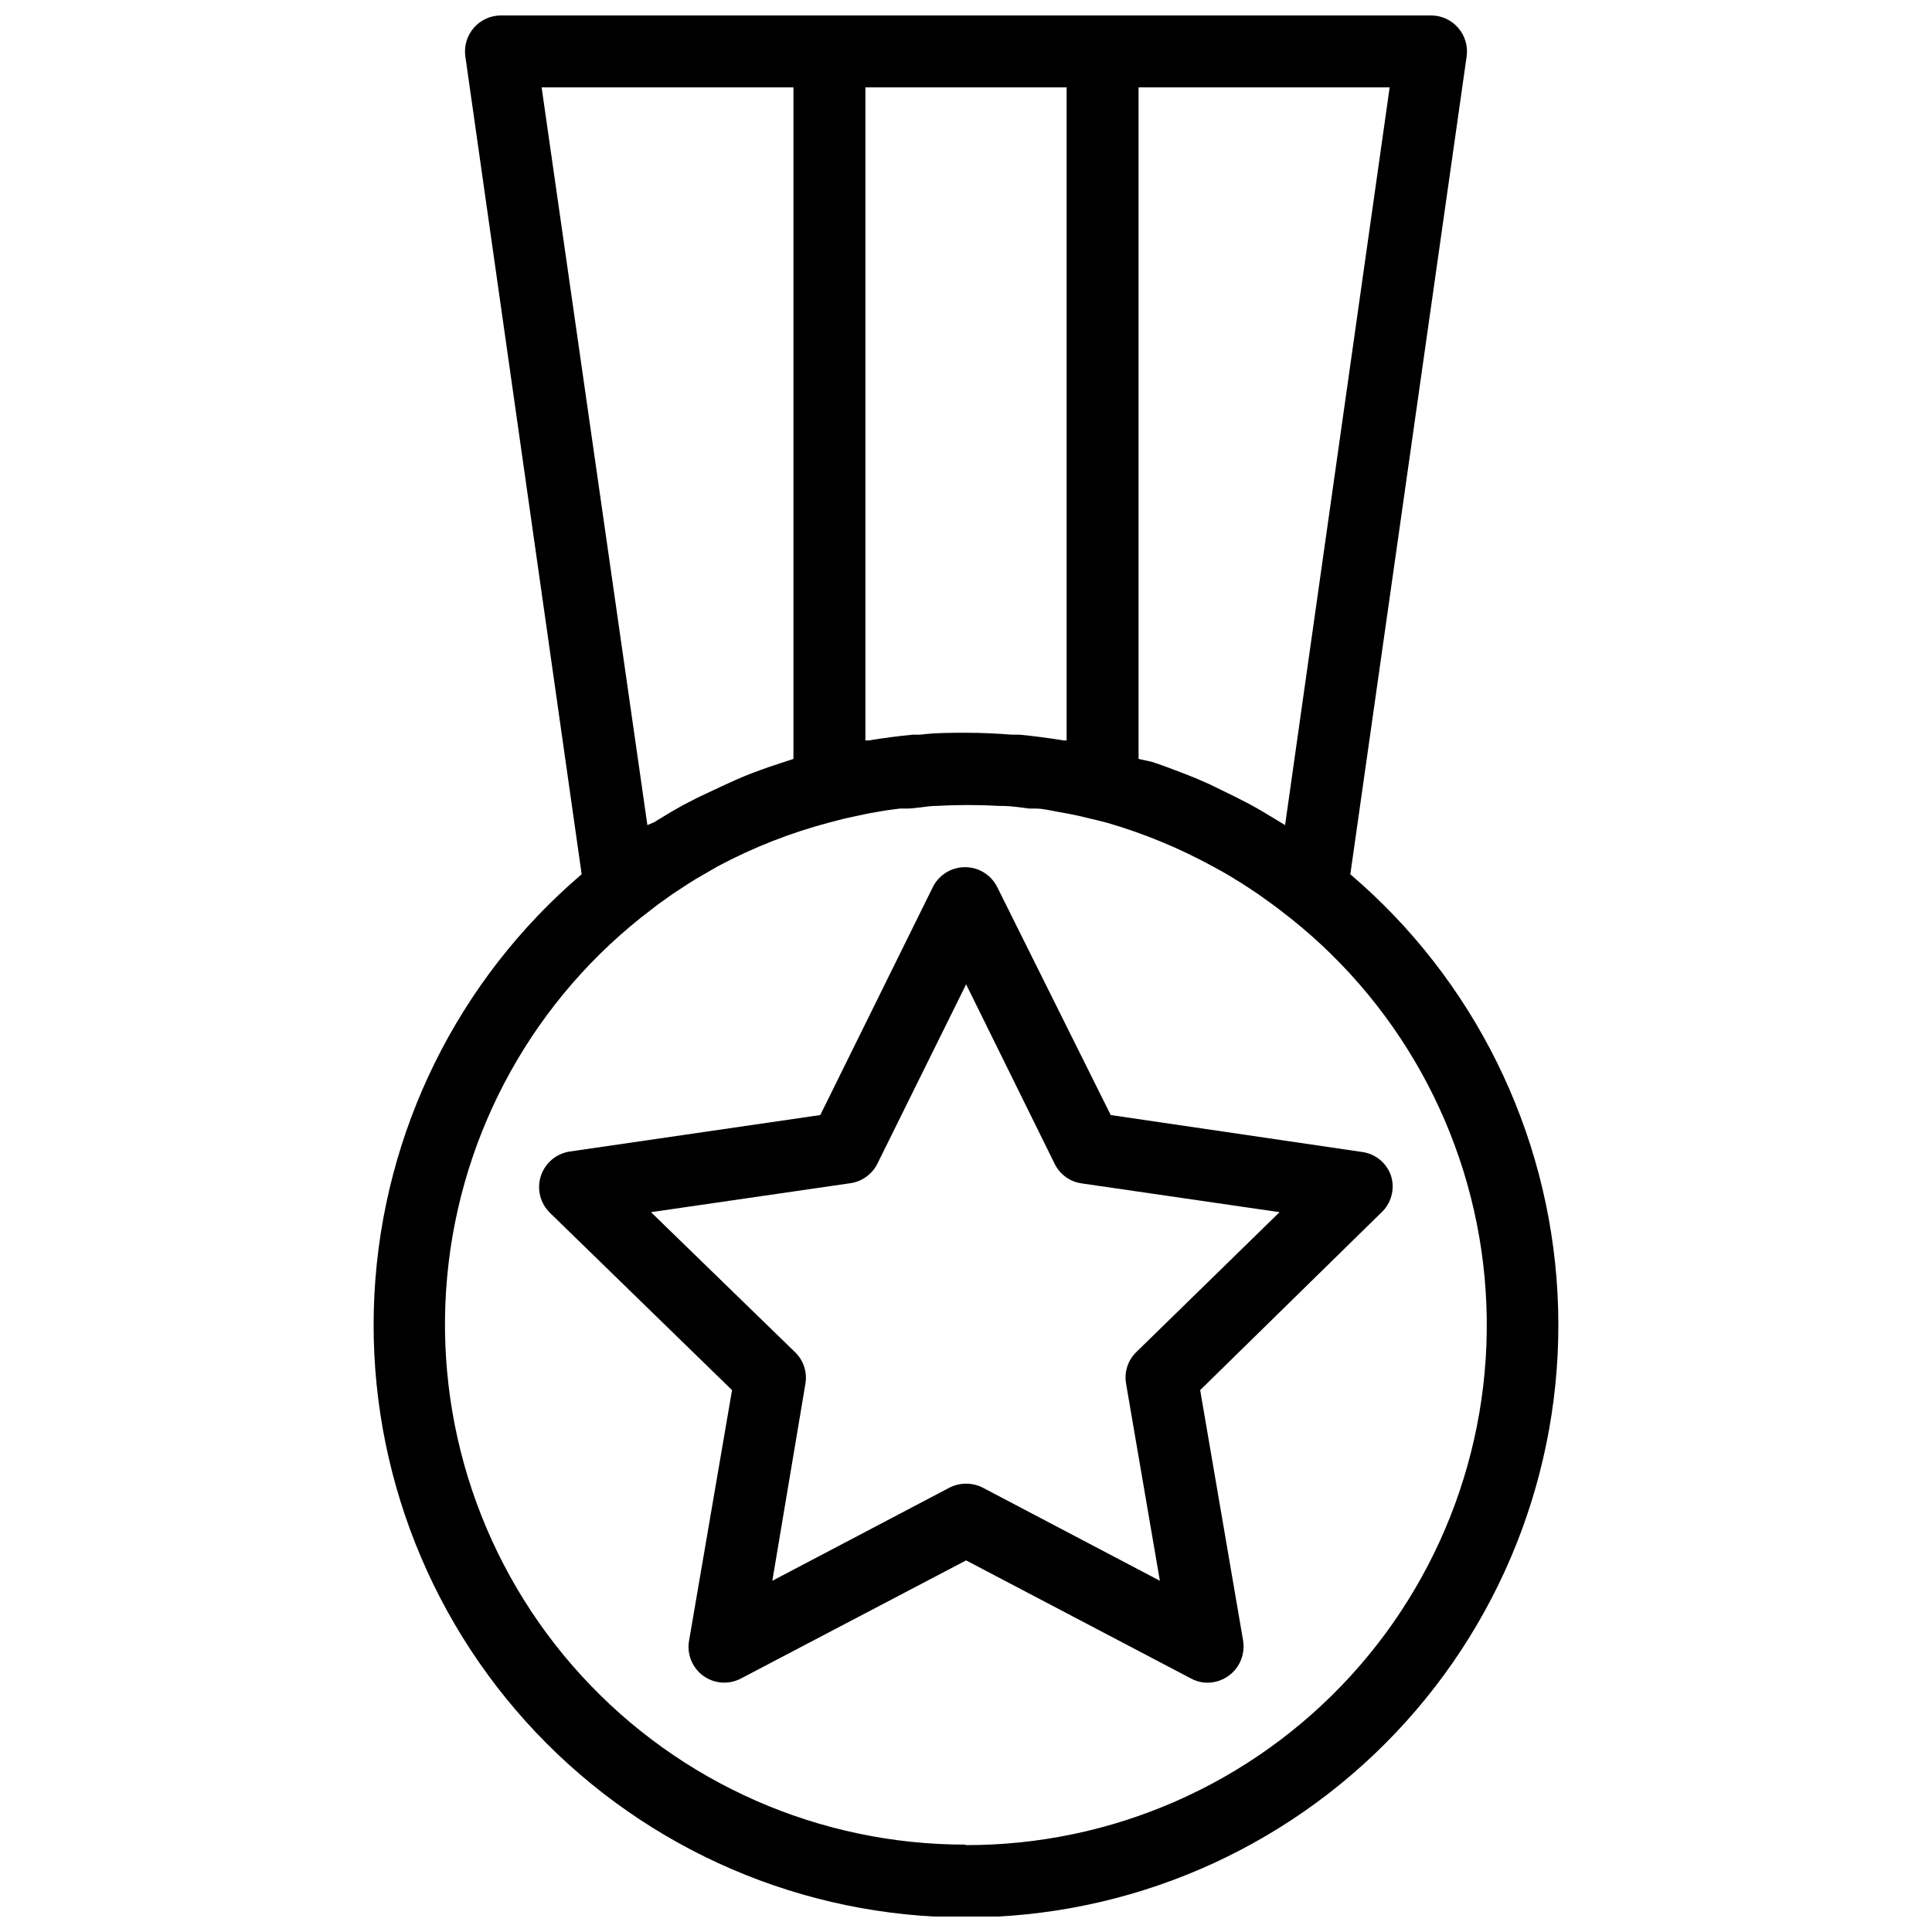 <?xml version="1.0" encoding="UTF-8"?>
<!-- Uploaded to: ICON Repo, www.iconrepo.com, Generator: ICON Repo Mixer Tools -->
<svg width="800px" height="800px" version="1.1" viewBox="144 144 512 512" xmlns="http://www.w3.org/2000/svg">
 <defs>
  <clipPath id="a">
   <path d="m243 148.09h314v503.81h-314z"/>
  </clipPath>
 </defs>
 <g clip-path="url(#a)">
  <path d="m501.85 375.69 30.824-216.73c0.387-2.727-0.426-5.488-2.231-7.574-1.805-2.082-4.422-3.285-7.176-3.293h-246.47c-2.769-0.008-5.402 1.184-7.219 3.269-1.82 2.086-2.641 4.859-2.254 7.598l30.824 216.73c-32.777 27.949-52.633 68.137-54.914 111.15-2.277 43.02 13.219 85.082 42.859 116.34 29.645 31.254 70.828 48.957 113.91 48.957 43.074 0 84.258-17.703 113.9-48.957 29.641-31.254 45.141-73.316 42.859-116.34-2.277-43.016-22.133-83.203-54.914-111.15zm-17.289-13.027-1.781-1.082c-2.606-1.59-5.211-3.18-7.945-4.641l-3.621-1.844-6.356-3.113-3.434-1.523c-3.051-1.27-6.356-2.481-9.215-3.559l-2.988-1.016-3.492-0.766v-177.96h66.543zm-57.898-195.5v173.06h-0.828c-3.812-0.637-7.754-1.145-11.629-1.523h-2.035c-4.004-0.316-8.07-0.508-12.141-0.508-4.066 0-8.137 0-12.203 0.508h-1.969c-3.941 0.383-7.816 0.891-11.629 1.523h-0.891v-173.06zm-111.1 195.5-28.027-195.5h66.734v177.96l-3.305 1.082-3.051 1.016c-3.113 1.082-6.356 2.289-9.152 3.559l-3.496 1.59-6.356 2.988-3.688 1.906c-2.668 1.461-5.34 3.051-7.883 4.641zm84.469 270.18c-38.805 0.074-75.844-16.215-102.02-44.859-26.176-28.645-39.066-66.996-35.508-105.64s23.234-73.988 54.203-97.371l1.461-1.145 4.195-2.988 1.27-0.828c1.523-1.016 3.051-2.035 4.641-2.988l0.762-0.445 5.273-3.051 0.004 0.004c9.352-4.981 19.246-8.859 29.492-11.566l2.223-0.57 1.969-0.508 5.91-1.27 2.16-0.383c2.035-0.383 4.133-0.699 6.356-0.953h1.715c2.481 0 4.894-0.57 7.371-0.699h0.508l0.008-0.004c5.609-0.316 11.23-0.316 16.84 0h0.508c2.481 0 4.957 0.383 7.438 0.699h1.652c2.098 0 4.133 0.57 6.356 0.953l2.16 0.383c2.035 0.383 4.004 0.828 5.973 1.336l1.906 0.445 2.481 0.637v-0.004c9.785 2.836 19.227 6.734 28.156 11.633 1.781 0.953 3.496 1.906 5.148 2.922l0.891 0.57c1.523 0.891 3.051 1.906 4.574 2.922l1.336 0.891 4.066 2.922 1.59 1.207v0.004c31.023 23.355 50.75 58.715 54.328 97.383 3.578 38.664-9.324 77.043-35.531 105.7s-63.289 44.918-102.12 44.793z"/>
 </g>
 <path d="m512.65 455.64c-1.137-3.414-4.121-5.883-7.691-6.356l-66.605-9.785-30.062-60.379c-1.605-3.254-4.922-5.312-8.547-5.312-3.629 0-6.945 2.059-8.551 5.312l-29.809 60.379-66.352 9.66c-3.594 0.52-6.578 3.039-7.699 6.492-1.121 3.457-0.18 7.246 2.426 9.777l48.238 46.969-11.379 66.352c-0.648 3.578 0.805 7.211 3.746 9.352 2.938 2.141 6.844 2.41 10.047 0.691l59.617-31.27 59.551 31.27c1.363 0.746 2.894 1.141 4.449 1.145 2.812-0.02 5.477-1.27 7.285-3.422 1.812-2.152 2.586-4.992 2.121-7.766l-11.375-66.352 47.918-46.969c2.711-2.469 3.75-6.285 2.672-9.789zm-67.496 46.652c-2.25 2.168-3.273 5.312-2.734 8.387l8.961 52.242-46.902-24.656c-2.793-1.438-6.106-1.438-8.898 0l-46.906 24.66 8.773-52.246c0.52-3.086-0.527-6.231-2.797-8.387l-38.133-37.055 52.496-7.625c3.223-0.352 6.047-2.312 7.5-5.211l23.516-47.543 23.453 47.539v0.004c1.371 2.828 4.066 4.781 7.18 5.211l52.434 7.625z"/>
</svg>